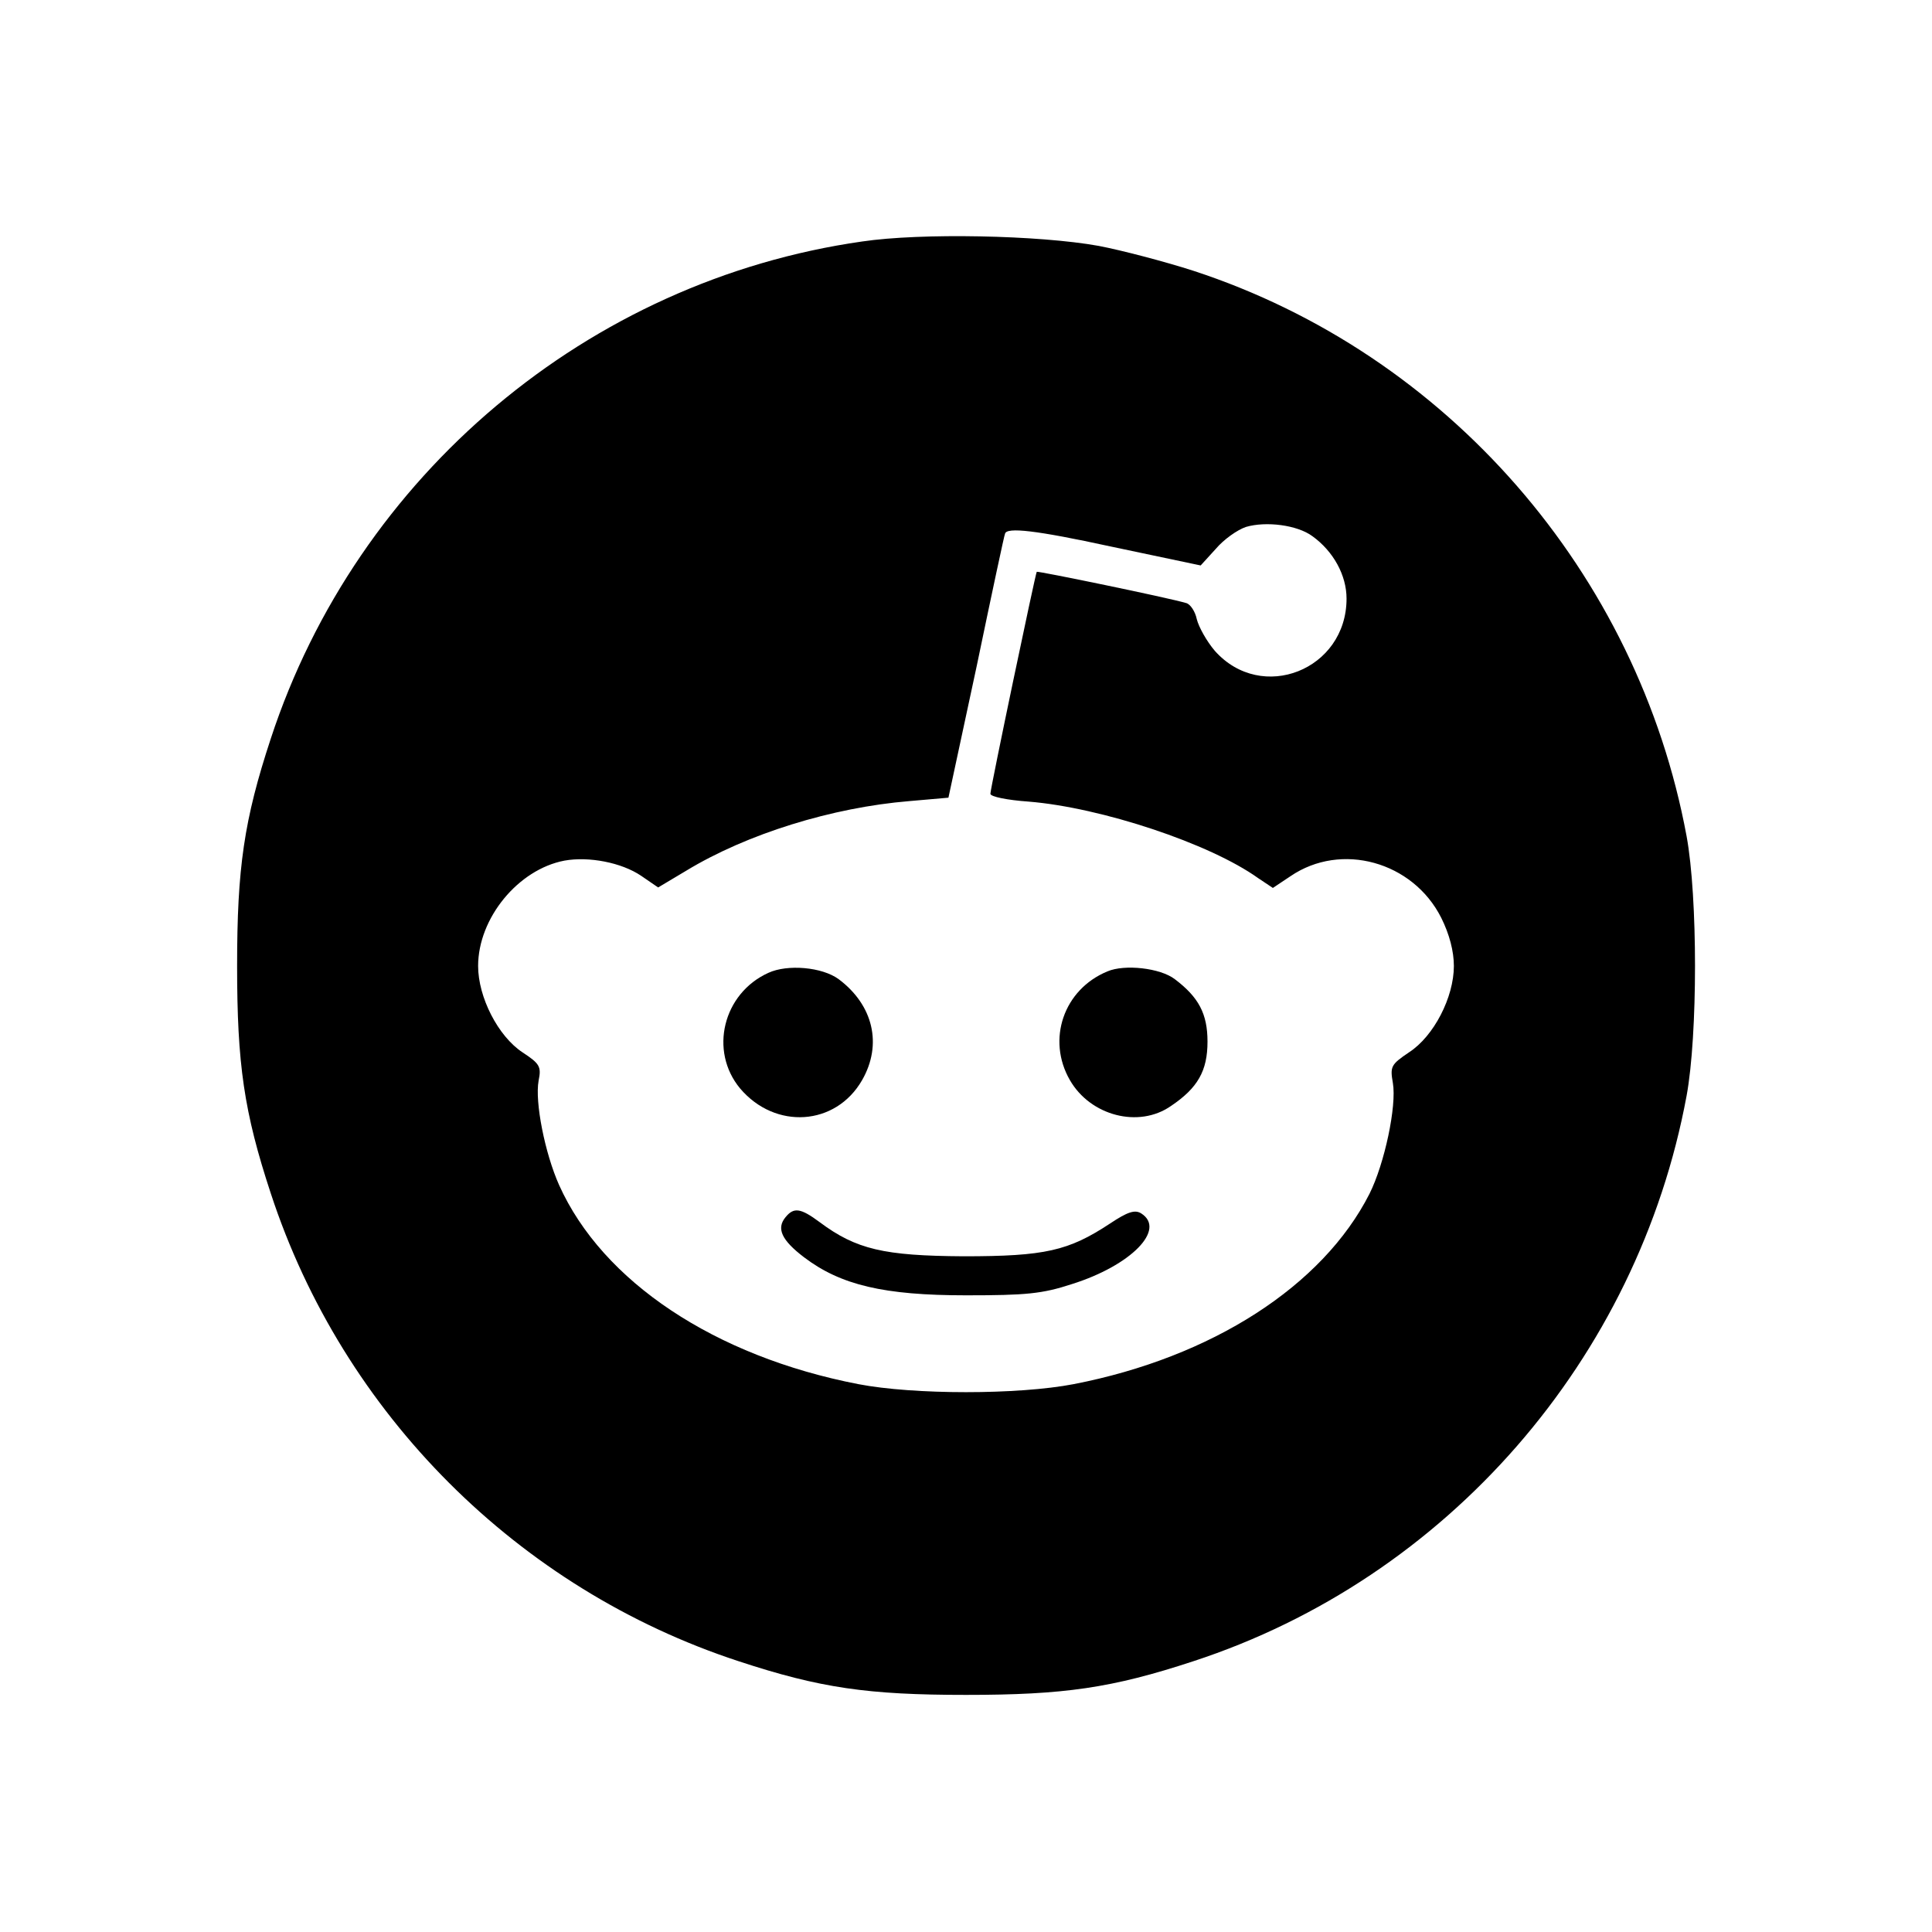 <?xml version="1.0" standalone="no"?>
<!DOCTYPE svg PUBLIC "-//W3C//DTD SVG 20010904//EN"
 "http://www.w3.org/TR/2001/REC-SVG-20010904/DTD/svg10.dtd">
<svg version="1.0" xmlns="http://www.w3.org/2000/svg"
 width="396pt" height="396pt" viewBox="0 0 396 396"
 preserveAspectRatio="xMidYMid meet">
<g transform="translate(0,396) scale(0.1,-0.1)"
fill="#000000" stroke="none">
<path d="M1767 3465 c-561 -80 -1035 -479 -1212 -1019 -55 -167 -69 -265 -69
-466 0 -201 14 -299 69 -466 148 -452 507 -811 959 -959 167 -55 265 -69 466
-69 201 0 299 14 466 69 520 170 911 619 1011 1159 23 125 23 407 0 532 -100
540 -491 989 -1011 1159 -59 19 -147 42 -194 51 -122 22 -364 27 -485 9z m923
-604 c43 -31 70 -80 70 -128 0 -146 -174 -215 -270 -107 -17 20 -33 49 -37 65
-3 15 -13 31 -22 33 -37 11 -304 66 -306 64 -3 -5 -95 -444 -95 -455 0 -6 35
-13 78 -16 149 -12 372 -86 471 -157 l30 -20 36 24 c104 71 251 30 309 -85 17
-34 26 -69 26 -99 0 -64 -41 -144 -92 -177 -37 -25 -39 -29 -33 -63 8 -47 -17
-165 -48 -227 -96 -189 -323 -335 -606 -390 -114 -22 -328 -22 -442 0 -294 57
-524 210 -613 408 -29 65 -50 170 -42 214 6 29 2 35 -33 58 -50 33 -91 113
-91 177 0 98 82 198 177 216 50 9 117 -4 157 -31 l35 -24 57 34 c125 76 300
130 458 143 l80 7 58 270 c31 149 57 271 58 271 3 14 64 7 216 -26 l185 -39
31 34 c16 19 44 39 62 45 41 12 105 4 136 -19z"/>
<path d="M1575 1966 c-93 -42 -122 -160 -58 -237 72 -85 196 -77 250 17 42 73
23 154 -48 207 -34 25 -105 31 -144 13z"/>
<path d="M2270 1969 c-90 -37 -125 -140 -77 -223 42 -73 141 -99 207 -53 55
37 75 72 75 132 0 57 -18 91 -67 128 -30 23 -103 31 -138 16z"/>
<path d="M1610 1465 c-19 -23 -8 -47 38 -82 75 -57 164 -78 332 -78 123 0 156
3 217 23 121 38 194 112 142 145 -13 8 -28 3 -64 -21 -85 -56 -133 -67 -300
-67 -163 1 -220 14 -295 70 -39 29 -53 31 -70 10z"/>
</g>
</svg>
